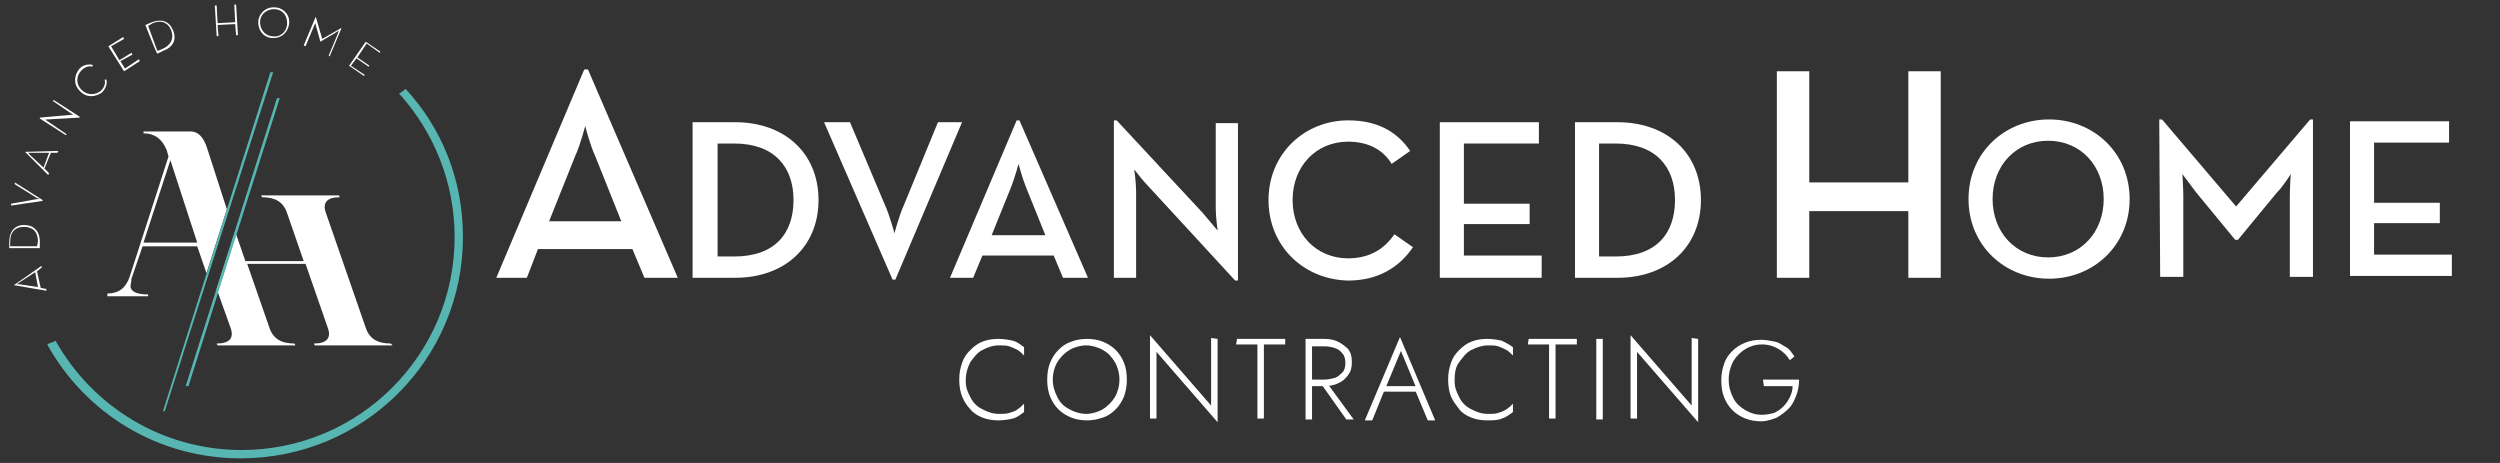 <?xml version="1.0" encoding="UTF-8"?>
<!-- Generator: Adobe Illustrator 27.6.1, SVG Export Plug-In . SVG Version: 6.00 Build 0)  -->
<svg xmlns="http://www.w3.org/2000/svg" xmlns:xlink="http://www.w3.org/1999/xlink" version="1.1" id="Layer_1" x="0px" y="0px" viewBox="0 0 270 50" style="enable-background:new 0 0 270 50;" xml:space="preserve">
<rect x="0" y="0" width="270" height="50" fill="#333333" stroke="none"/>
<style type="text/css">
	.st0{fill:#57B6B2;}
	.st1{fill:#FFFFFF;}
	.st2{clip-path:url(#SVGID_00000147222294394659058260000009388143388245831323_);}
</style>
<g id="NEW_LOGO_-_White">
	<path class="st0" d="M43.8,9.6c-0.2,0.2-0.5,0.4-0.7,0.5c3.7,4.1,6,9.5,6,15.5c0,12.7-10.3,23-23,23C17.5,48.6,10,43.9,6,36.8   C5.7,37,5.4,37,5.1,37.2C9.2,44.6,17,49.5,26,49.5c13.3,0,24-10.7,24-23.9C50,19.4,47.7,13.8,43.8,9.6C43.8,9.5,43.8,9.5,43.8,9.6z   "></path>
	<path class="st1" d="M32.9,39.3L32.9,39.3L32.9,39.3z"></path>
	<path class="st1" d="M15.5,26.2l2.9-8.9l2.9,8.9H15.5z M22.4,16.1c-0.4-1.3-1-1.9-1.8-1.9h-5.1v0.2c1.2,0,2,0.6,2.5,1.8l0.2,0.7   l-4.2,13c-0.4,1.2-1.2,1.8-2.4,1.8V32H16v-0.2c-1.2,0-1.9-0.3-1.9-0.9c0-0.2,0.1-0.5,0.1-0.8l1.2-3.5h5.9l1,2.9l2.2-6.9L22.4,16.1   L22.4,16.1L22.4,16.1z"></path>
	<path class="st1" d="M42.2,37.1c-1.4,0-2.3-0.5-2.7-1.7L35.2,23c-0.4-1.1,0.1-1.7,1.5-1.7l-0.1-0.2h-8.4l0.1,0.2   c1.4,0,2.3,0.5,2.7,1.7l1.8,5.2h-6.3L25.4,25l-2,6.2l1.5,4.2c0.4,1.1-0.1,1.7-1.5,1.7l0.1,0.2h8.4l-0.1-0.2c-1.4,0-2.3-0.5-2.7-1.7   l-2.4-6.9H33l2.4,6.9c0.4,1.1-0.1,1.7-1.5,1.7l0.1,0.2h8.4L42.2,37.1L42.2,37.1L42.2,37.1z"></path>
	<polygon class="st0" points="17.8,44.4 29.5,7.8 29.2,7.8 17.6,44.4  "></polygon>
	<g>
		<g>
			<defs>
				<rect id="SVGID_1_" x="16.8" y="10.6" width="18" height="31.1"></rect>
			</defs>
			<clipPath id="SVGID_00000004545556385295914410000015074164618369673128_">
				<use xlink:href="#SVGID_1_" style="overflow:visible;"></use>
			</clipPath>
			<g style="clip-path:url(#SVGID_00000004545556385295914410000015074164618369673128_);">
				<polygon class="st0" points="19.5,44.4 31.1,7.8 30.8,7.8 19.2,44.4     "></polygon>
			</g>
		</g>
	</g>
	<path class="st1" d="M1.5,30.8L1.5,30.8l3-2.1v0.2L4,29.3l0.4,1.8L5,31.2v0.2C5,31.4,1.5,30.8,1.5,30.8z M3.8,29.4l-1.7,1.1   c-0.1,0.1-0.3,0.2-0.3,0.2s0.2,0,0.3,0l2,0.3L3.8,29.4z"></path>
	<path class="st1" d="M1,26.8v-0.7c0-1.1,0.6-1.8,1.6-1.8s1.7,0.6,1.7,1.8v0.7H1L1,26.8z M4.1,26.1c0-1.1-0.6-1.6-1.5-1.6   S1.1,25,1.1,26.1v0.5H4L4.1,26.1L4.1,26.1z"></path>
	<path class="st1" d="M1.2,22.2V22L4,21.5c0.1,0,0.3,0,0.3,0S4.1,21.4,4,21.4l-2.4-1.5v-0.2l3,1.9v0.1L1.2,22.2L1.2,22.2z"></path>
	<path class="st1" d="M2.7,16.4L2.7,16.4l3.6-0.1l-0.1,0.2H5.5l-0.7,1.7l0.5,0.5l-0.1,0.2L2.7,16.4L2.7,16.4z M5.3,16.5h-2   c-0.1,0-0.3,0-0.3,0s0.2,0.1,0.2,0.2l1.5,1.4L5.3,16.5L5.3,16.5z"></path>
	<path class="st1" d="M5.1,12.9c-0.1,0-0.3,0-0.3,0S5,12.9,5,13l2.2,1.5l-0.1,0.1l-2.8-1.8v-0.1l3.4-0.3c0.1,0,0.3,0,0.3,0   s0,0-0.1,0l-2.2-1.5l0.1-0.1l2.8,1.8v0.1L5.1,12.9z"></path>
	<path class="st1" d="M8.6,9.8C7.9,9.1,8,8.1,8.6,7.4C9,7,9.5,6.9,10,7v0.2c-0.4-0.1-0.8,0-1.2,0.4c-0.6,0.6-0.6,1.5,0,2.1   c0.6,0.6,1.5,0.6,2.1,0.1c0.4-0.4,0.5-0.8,0.4-1.2h0.2c0.1,0.5-0.1,1-0.5,1.4C10.3,10.5,9.3,10.6,8.6,9.8L8.6,9.8z"></path>
	<path class="st1" d="M11.7,5l1.6-1l0.1,0.2L12,5l0.9,1.5l1.3-0.8l0.1,0.2L13,6.6l0.5,0.8l1.5-1l0.1,0.2l-1.7,1.1L11.7,5L11.7,5z"></path>
	<path class="st1" d="M15.7,2.7l0.7-0.3c1.1-0.4,1.9-0.1,2.3,0.9s0,1.8-1.1,2.2L17,5.8C16.9,5.8,15.7,2.7,15.7,2.7z M17.5,5.3   c1-0.4,1.3-1.2,1-2s-1-1.2-2-0.8L16,2.8l1,2.7L17.5,5.3L17.5,5.3z"></path>
	<path class="st1" d="M23.2,0.6h0.2l0.1,1.9l1.9-0.1l-0.1-1.9h0.2l0.2,3.3h-0.2l-0.1-1.2l-1.9,0.1l0.1,1.2h-0.2   C23.4,3.9,23.2,0.7,23.2,0.6z"></path>
	<path class="st1" d="M27.9,2.2c0.2-1,1-1.5,1.9-1.4s1.6,0.9,1.4,1.9s-1,1.5-1.9,1.4S27.8,3.2,27.9,2.2z M31,2.7   c0.1-0.9-0.4-1.6-1.2-1.7s-1.6,0.4-1.7,1.2s0.4,1.6,1.2,1.7C30.2,4.1,30.9,3.5,31,2.7z"></path>
	<path class="st1" d="M34.1,1.8L34.1,1.8l0.7,2.4L36.9,3l0,0l-1.3,3.1L35.5,6l1-2.4c0-0.1,0.1-0.3,0.1-0.3s-0.2,0.1-0.3,0.2l-1.7,1   l0,0l-0.5-1.8c0-0.1-0.1-0.3-0.1-0.3s0.1,0,0,0.2L33,5l-0.2-0.1L34.1,1.8L34.1,1.8z"></path>
	<path class="st1" d="M39.5,4.5l1.6,1.1L41,5.7l-1.4-1l-1,1.5l1.3,0.9l-0.1,0.1l-1.3-0.9l-0.6,0.8l1.5,1l-0.1,0.1l-1.6-1.1L39.5,4.5   L39.5,4.5z"></path>
	<path class="st1" d="M74.8,13.2h4.6c5.4,0,9,3.4,9,8.4s-3.6,8.4-9,8.4h-4.6C74.8,30,74.8,13.2,74.8,13.2z M79.3,27.7   c4.4,0,6.4-2.5,6.4-6.1s-2.1-6.1-6.4-6.1h-1.8v12.2H79.3z"></path>
	<path class="st1" d="M89,13.2h2.8l3.8,9c0.5,1.1,1,3,1,3s0.5-1.9,1-3l3.7-9h2.6l-7.2,17h-0.3L89,13.2L89,13.2z"></path>
	<path class="st1" d="M109.8,13h0.3l7.4,17h-2.7l-1-2.4h-7.7l-1,2.4h-2.5L109.8,13L109.8,13z M112.9,25.4l-2.1-5.2   c-0.4-1-0.8-2.5-0.8-2.5s-0.4,1.5-0.8,2.5l-2.1,5.2C107,25.4,112.9,25.4,112.9,25.4z"></path>
	<path class="st1" d="M124.1,20.2c-0.7-0.7-1.6-1.9-1.6-1.9s0.2,1.4,0.2,2.4V30h-2.4V13h0.3l9.3,10c0.6,0.7,1.6,1.9,1.6,1.9   s-0.2-1.5-0.2-2.4v-9.2h2.4v17h-0.3L124.1,20.2L124.1,20.2z"></path>
	<path class="st1" d="M137,21.6c0-5,3.9-8.6,8.6-8.6c3,0,5.2,1.1,6.7,3.3l-2,1.4c-0.9-1.5-2.5-2.4-4.7-2.4c-3.5,0-6,2.7-6,6.3   s2.5,6.3,6,6.3c2.3,0,3.9-1,5-2.6l2,1.4c-1.5,2.2-3.8,3.6-7,3.6C140.8,30.2,137,26.6,137,21.6L137,21.6z"></path>
	<path class="st1" d="M155.5,13.2h10.7v2.3h-8.1V22h7.1v2.2h-7.1v3.4h8.4V30h-11L155.5,13.2L155.5,13.2z"></path>
	<path class="st1" d="M170.1,13.2h4.6c5.4,0,9,3.4,9,8.4s-3.6,8.4-9,8.4h-4.6V13.2z M174.5,27.7c4.4,0,6.4-2.5,6.4-6.1   s-2.1-6.1-6.4-6.1h-1.8v12.2H174.5z"></path>
	<path class="st1" d="M212.6,21.5c0-5,3.9-8.6,8.7-8.6s8.7,3.6,8.7,8.6s-3.9,8.6-8.7,8.6S212.6,26.5,212.6,21.5z M227.2,21.5   c0-3.6-2.5-6.3-6-6.3s-6,2.7-6,6.3s2.5,6.3,6,6.3S227.2,25.1,227.2,21.5z"></path>
	<path class="st1" d="M233.2,12.9h0.3l8,9.4l8-9.4h0.3v17h-2.5v-8.7c0-0.9,0.1-2.4,0.1-2.4s-0.8,1.3-1.5,2l-4.2,5.1h-0.3l-4.2-5.1   c-0.6-0.8-1.5-2-1.5-2s0.1,1.5,0.1,2.4v8.7h-2.5L233.2,12.9L233.2,12.9z"></path>
	<path class="st1" d="M253.8,13.1h10.7v2.3h-8.1v6.5h7.1v2.2h-7.1v3.4h8.4v2.3h-11L253.8,13.1L253.8,13.1z"></path>
	<path class="st1" d="M63.1,7.5h0.4L73.2,30h-3.6l-1.3-3.1H58.1L56.9,30h-3.3L63.1,7.5L63.1,7.5z M67.1,23.9l-2.8-7   c-0.6-1.3-1.1-3.3-1.1-3.3s-0.5,2-1.1,3.3l-2.8,7H67.1z"></path>
	<path class="st1" d="M191.9,7.7h3.5v12h10.7v-12h3.5V30h-3.5v-7.2h-10.7V30h-3.5V7.7z"></path>
	<path class="st1" d="M104.8,42.9c0.3,0.6,0.7,1,1.3,1.3s1.1,0.5,1.8,0.5c0.4,0,0.8,0,1.1-0.1s0.7-0.2,0.9-0.4   c0.3-0.2,0.5-0.4,0.7-0.6v0.9c-0.4,0.3-0.8,0.6-1.2,0.7s-1,0.2-1.6,0.2s-1.2-0.1-1.7-0.3s-1-0.5-1.3-0.9c-0.4-0.4-0.7-0.9-0.9-1.4   s-0.3-1.1-0.3-1.8s0.1-1.2,0.3-1.8s0.5-1,0.9-1.4s0.8-0.7,1.3-0.9s1.1-0.3,1.7-0.3s1.2,0.1,1.6,0.2s0.8,0.4,1.2,0.7v0.9   c-0.2-0.2-0.5-0.5-0.7-0.6s-0.6-0.3-0.9-0.4c-0.3-0.1-0.7-0.1-1.1-0.1c-0.7,0-1.2,0.2-1.8,0.5s-0.9,0.8-1.3,1.3   c-0.3,0.6-0.5,1.2-0.5,2S104.5,42.3,104.8,42.9L104.8,42.9z"></path>
	<path class="st1" d="M113.4,39.2c0.2-0.5,0.5-1,0.9-1.4s0.8-0.7,1.4-0.9c0.5-0.2,1.1-0.3,1.7-0.3s1.2,0.1,1.7,0.3s1,0.5,1.4,0.9   s0.7,0.9,0.9,1.4s0.3,1.1,0.3,1.8s-0.1,1.2-0.3,1.8c-0.2,0.5-0.5,1-0.9,1.4s-0.8,0.7-1.4,0.9s-1.1,0.3-1.7,0.3s-1.2-0.1-1.7-0.3   s-1-0.5-1.4-0.9s-0.7-0.9-0.9-1.4s-0.3-1.1-0.3-1.8S113.2,39.7,113.4,39.2z M114.2,42.9c0.3,0.6,0.7,1,1.3,1.3   c0.5,0.3,1.2,0.5,1.8,0.5s1.3-0.2,1.8-0.5s1-0.8,1.3-1.3s0.5-1.2,0.5-1.9s-0.2-1.4-0.5-1.9s-0.7-1-1.3-1.3   c-0.5-0.3-1.2-0.5-1.8-0.5s-1.3,0.2-1.8,0.5s-1,0.8-1.3,1.3s-0.5,1.2-0.5,1.9S113.9,42.3,114.2,42.9z"></path>
	<path class="st1" d="M131.5,36.6v9l-6.6-7.6v7.2h-0.7v-9l6.6,7.6v-7.3L131.5,36.6L131.5,36.6z"></path>
	<path class="st1" d="M133.6,36.6h5.2v0.6h-2.3v8h-0.7v-8h-2.3L133.6,36.6L133.6,36.6z"></path>
	<path class="st1" d="M141.7,36.6v8.7H141v-8.7H141.7z M141.4,36.6h1.6c0.6,0,1.1,0.1,1.5,0.3s0.8,0.5,1.1,0.8   c0.3,0.4,0.4,0.8,0.4,1.4s-0.1,1-0.4,1.4c-0.3,0.4-0.6,0.7-1.1,0.9c-0.4,0.2-0.9,0.3-1.5,0.3h-1.6V41h1.6c0.4,0,0.8-0.1,1.2-0.2   c0.3-0.1,0.6-0.4,0.8-0.6s0.3-0.6,0.3-1s-0.1-0.8-0.3-1c-0.2-0.3-0.5-0.5-0.8-0.6s-0.7-0.2-1.2-0.2h-1.6V36.6L141.4,36.6z    M143.2,41.2l3,4.1h-0.8l-2.9-4.1H143.2L143.2,41.2z"></path>
	<path class="st1" d="M149.6,42l-0.1,0.2l-1.3,3.2h-0.8l3.8-9l3.8,9h-0.8l-1.3-3.1L153,42l-1.7-4.1L149.6,42L149.6,42z M149.3,41.7   h4l0.2,0.6h-4.4L149.3,41.7z"></path>
	<path class="st1" d="M157.6,42.9c0.3,0.6,0.7,1,1.3,1.3s1.1,0.5,1.8,0.5c0.4,0,0.8,0,1.1-0.1s0.6-0.2,0.9-0.4   c0.3-0.2,0.5-0.4,0.7-0.6v0.9c-0.4,0.3-0.8,0.6-1.2,0.7c-0.4,0.2-1,0.2-1.6,0.2s-1.2-0.1-1.7-0.3s-1-0.5-1.3-0.9s-0.7-0.9-0.9-1.4   s-0.3-1.1-0.3-1.8s0.1-1.2,0.3-1.8s0.5-1,0.9-1.4s0.8-0.7,1.3-0.9s1.1-0.3,1.7-0.3c0.6,0,1.2,0.1,1.6,0.2c0.4,0.2,0.8,0.4,1.2,0.7   v0.9c-0.2-0.2-0.5-0.5-0.7-0.6s-0.6-0.3-0.9-0.4s-0.7-0.1-1.1-0.1c-0.6,0-1.2,0.2-1.8,0.5s-0.9,0.8-1.3,1.3s-0.5,1.2-0.5,2   S157.3,42.3,157.6,42.9L157.6,42.9z"></path>
	<path class="st1" d="M165.1,36.6h5.2v0.6H168v8h-0.7v-8H165L165.1,36.6L165.1,36.6z"></path>
	<path class="st1" d="M173.1,36.6v8.7h-0.7v-8.7C172.4,36.6,173.1,36.6,173.1,36.6z"></path>
	<path class="st1" d="M183.4,36.6v9l-6.6-7.6v7.2h-0.7v-9l6.6,7.6v-7.3L183.4,36.6L183.4,36.6z"></path>
	<path class="st1" d="M190.4,41h3.9c0,0.6-0.1,1.2-0.3,1.7s-0.4,1-0.8,1.4s-0.8,0.7-1.3,1c-0.5,0.2-1.1,0.4-1.7,0.4   s-1.2-0.1-1.7-0.3s-1-0.5-1.4-0.9s-0.7-0.9-0.9-1.4s-0.3-1.1-0.3-1.8s0.1-1.2,0.3-1.8s0.5-1,0.9-1.4s0.9-0.7,1.4-0.9   s1.1-0.3,1.7-0.3c0.5,0,1,0.1,1.5,0.2s0.8,0.4,1.2,0.6s0.6,0.6,0.9,1l-0.5,0.4c-0.3-0.5-0.7-0.9-1.2-1.2s-1.1-0.5-1.8-0.5   s-1.3,0.2-1.8,0.5s-1,0.8-1.3,1.3c-0.3,0.6-0.5,1.2-0.5,2s0.2,1.4,0.5,2s0.8,1,1.3,1.3s1.1,0.5,1.8,0.5c0.5,0,0.9-0.1,1.3-0.2   c0.4-0.2,0.7-0.4,1-0.7s0.5-0.6,0.7-1s0.3-0.8,0.3-1.2h-3.1L190.4,41L190.4,41z"></path>
</g>
</svg>
